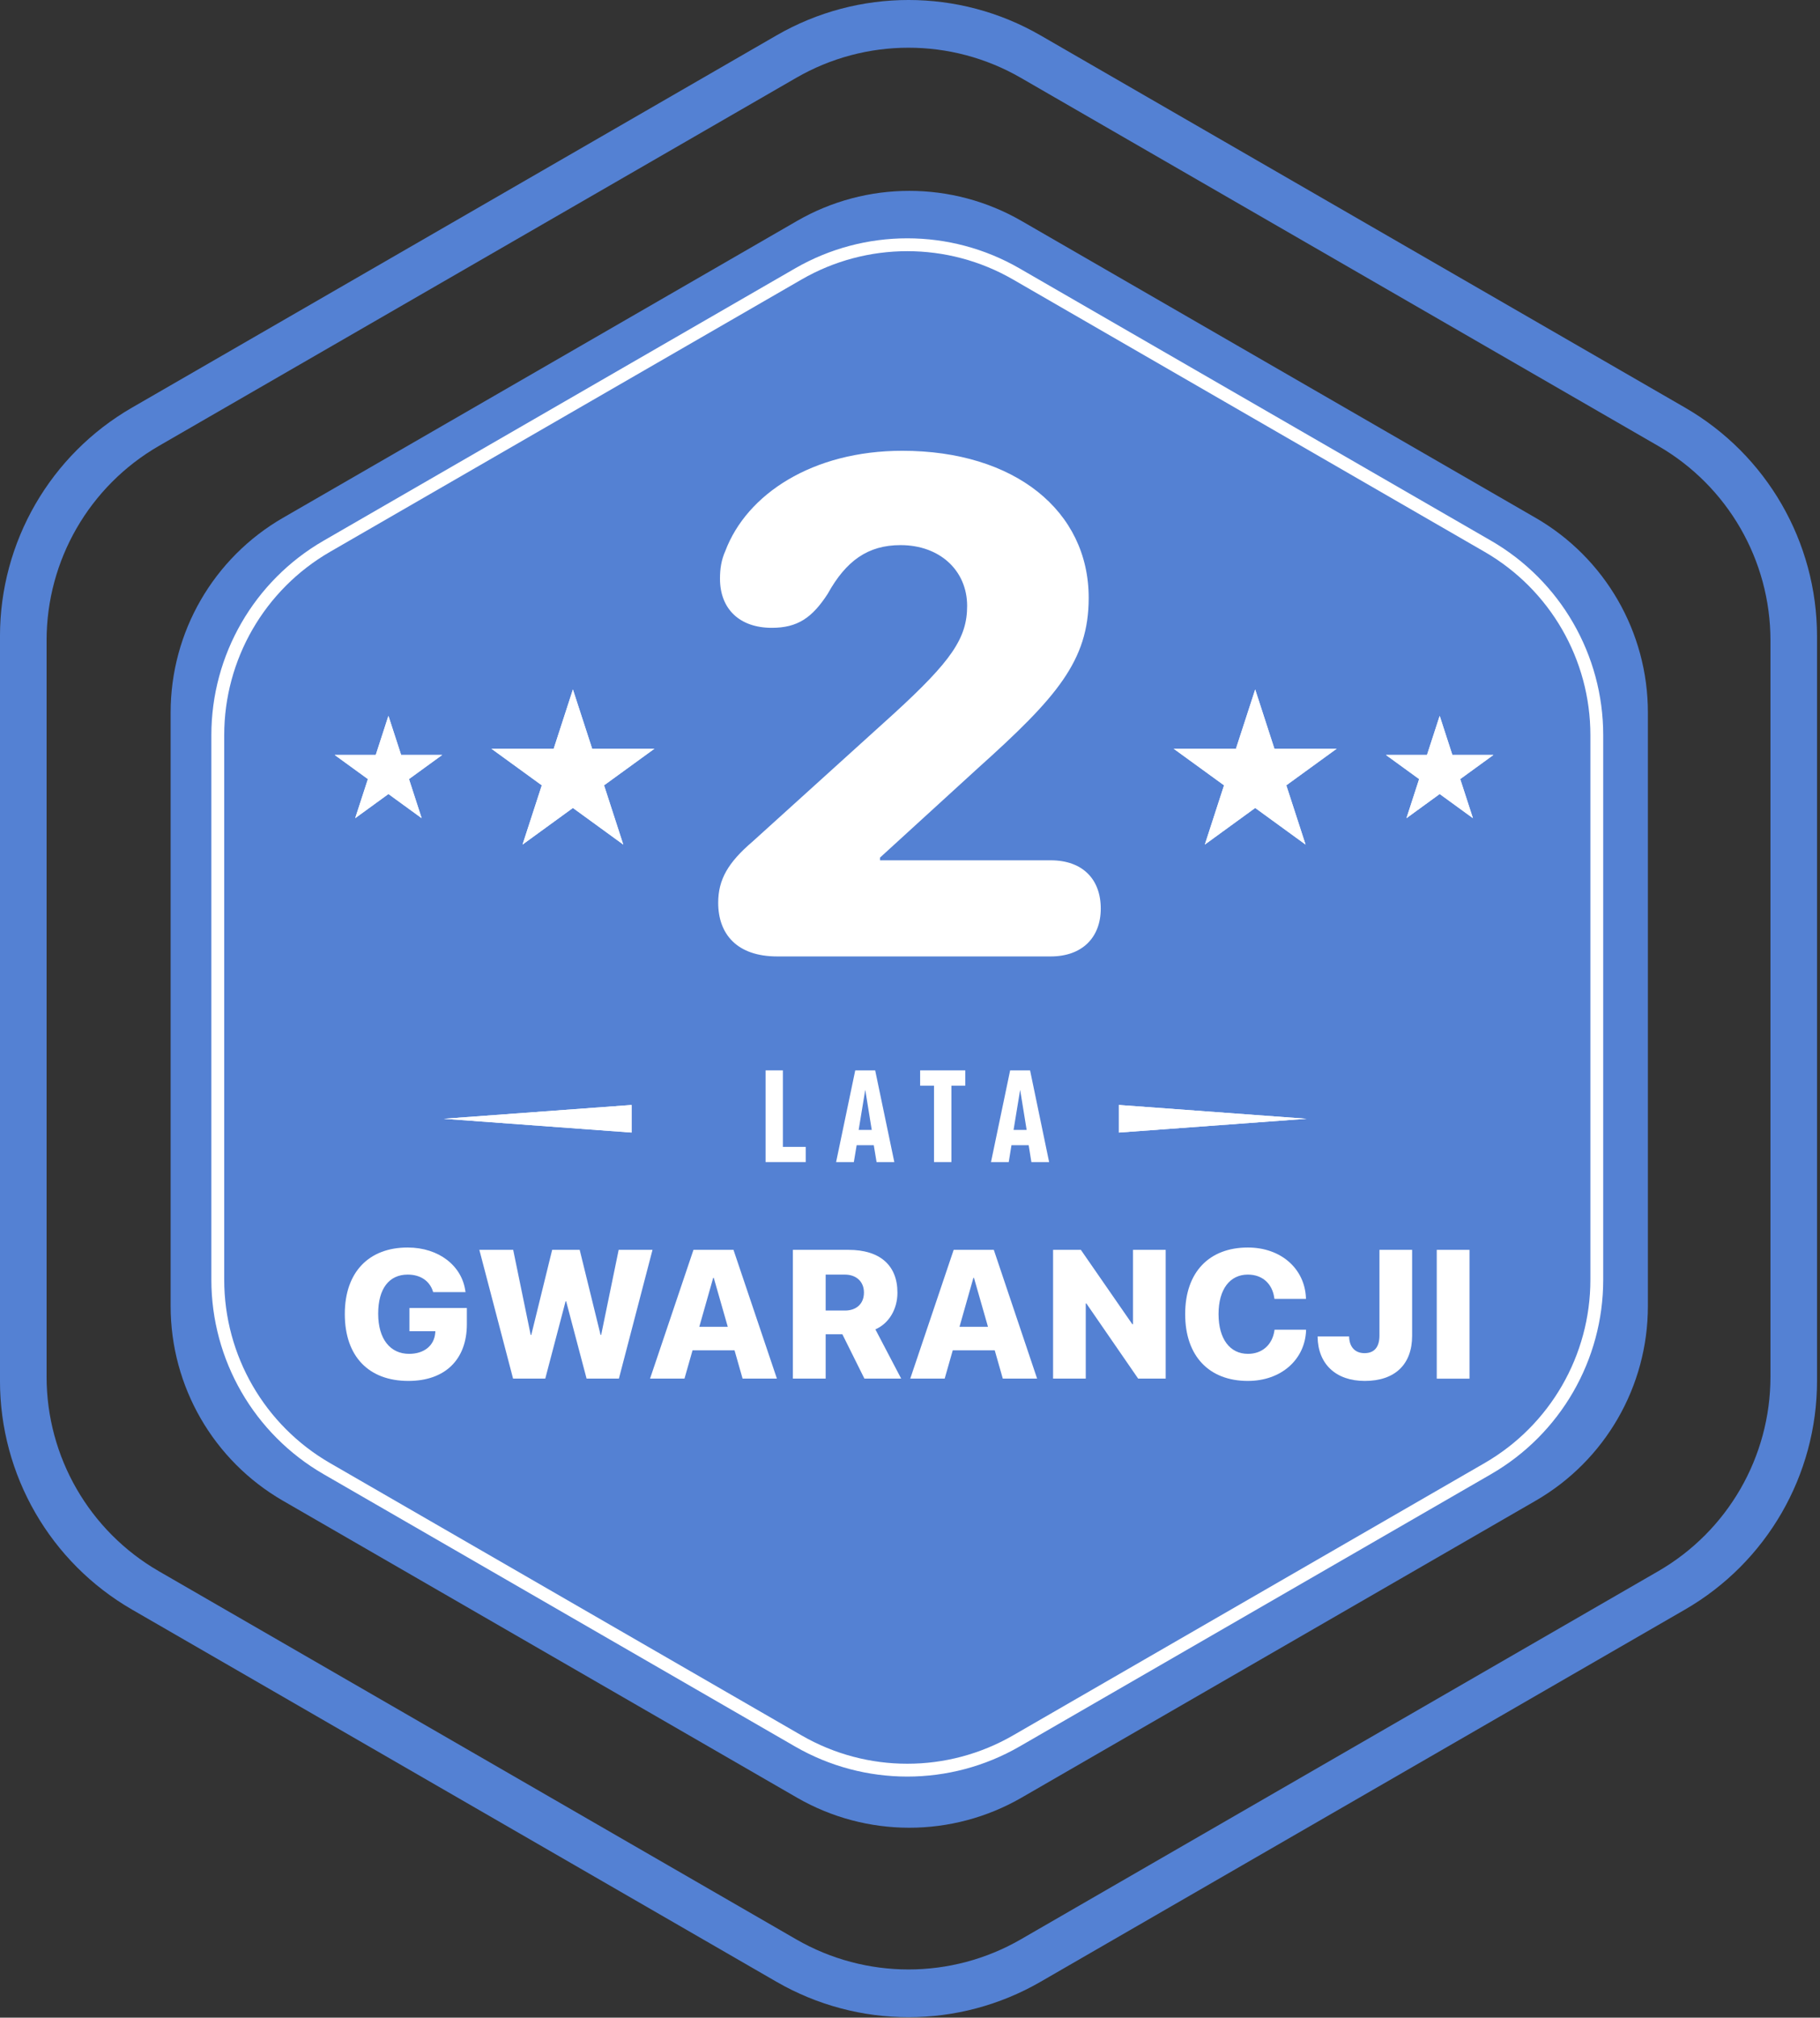 <?xml version="1.0" encoding="UTF-8" standalone="no"?>
<!DOCTYPE svg PUBLIC "-//W3C//DTD SVG 1.1//EN" "http://www.w3.org/Graphics/SVG/1.1/DTD/svg11.dtd">
<svg width="100%" height="100%" viewBox="0 0 462 512" version="1.1" xmlns="http://www.w3.org/2000/svg" xmlns:xlink="http://www.w3.org/1999/xlink" xml:space="preserve" xmlns:serif="http://www.serif.com/" style="fill-rule:evenodd;clip-rule:evenodd;stroke-linejoin:round;stroke-miterlimit:2;">
    <rect x="0" y="0" width="462" height="512" fill="#333333" stroke="none"/>
    <g transform="matrix(1,0,0,1,-73.824,-81.265)">
        <g id="_2" serif:id="2">
            <g transform="matrix(1,0,0,1,-952.611,-837.416)">
                <path d="M1223.56,927.656C1244.29,915.688 1269.83,915.688 1290.56,927.656L1454.18,1022.12C1474.91,1034.09 1487.68,1056.21 1487.68,1080.15L1487.68,1269.09C1487.68,1293.02 1474.91,1315.14 1454.18,1327.11L1290.56,1421.58C1269.83,1433.55 1244.29,1433.55 1223.56,1421.58L1059.93,1327.11C1039.21,1315.14 1026.43,1293.02 1026.43,1269.09L1026.43,1080.12C1026.43,1056.2 1039.2,1034.1 1059.91,1022.14L1223.56,927.656ZM1228.56,938.426L1066.76,1031.84C1049.13,1042.02 1038.26,1060.84 1038.26,1081.2L1038.26,1268.03C1038.26,1288.4 1049.13,1307.21 1066.76,1317.39L1228.56,1410.81C1246.2,1420.99 1267.92,1420.99 1285.56,1410.81L1447.36,1317.39C1464.99,1307.21 1475.86,1288.4 1475.86,1268.03L1475.86,1081.2C1475.86,1060.84 1464.99,1042.02 1447.36,1031.84L1285.56,938.426C1267.92,928.244 1246.2,928.244 1228.56,938.426Z" style="fill:rgb(84,129,211);"/>
            </g>
            <g transform="matrix(0.813,0,0,0.813,-717.349,-617.582)">
                <path d="M1222,928.558C1243.69,916.032 1270.43,916.032 1292.12,928.558C1335.57,953.644 1409.17,996.138 1452.62,1021.22C1474.32,1033.75 1487.68,1056.9 1487.68,1081.95L1487.68,1267.28C1487.68,1292.34 1474.32,1315.49 1452.62,1328.01C1409.17,1353.1 1335.57,1395.59 1292.12,1420.68C1270.43,1433.2 1243.69,1433.2 1222,1420.68C1178.55,1395.59 1104.95,1353.1 1061.5,1328.01C1039.8,1315.49 1026.43,1292.34 1026.43,1267.28L1026.43,1081.95C1026.43,1056.9 1039.8,1033.75 1061.5,1021.22C1104.95,996.138 1178.55,953.644 1222,928.558Z" style="fill:rgb(84,129,211);"/>
            </g>
            <g transform="matrix(0.766,0,0,0.766,-658.769,-562.845)">
                <path d="M1219.87,929.789C1242.88,916.501 1271.24,916.501 1294.25,929.789L1450.49,1019.99C1473.51,1033.28 1487.68,1057.84 1487.68,1084.41L1487.68,1264.82C1487.68,1291.4 1473.51,1315.95 1450.49,1329.24L1294.25,1419.45C1271.24,1432.73 1242.88,1432.73 1219.87,1419.45L1063.63,1329.24C1040.61,1315.95 1026.43,1291.4 1026.43,1264.82L1026.43,1084.41C1026.43,1057.84 1040.61,1033.28 1063.63,1019.99L1219.87,929.789ZM1222,933.477L1065.76,1023.68C1044.06,1036.21 1030.69,1059.36 1030.69,1084.41L1030.69,1264.82C1030.69,1289.88 1044.06,1313.03 1065.76,1325.56L1222,1415.76C1243.69,1428.29 1270.43,1428.29 1292.12,1415.76L1448.36,1325.56C1470.06,1313.03 1483.43,1289.88 1483.43,1264.82L1483.43,1084.41C1483.43,1059.36 1470.06,1036.21 1448.36,1023.68L1292.12,933.477C1270.43,920.95 1243.69,920.95 1222,933.477Z" style="fill:white;"/>
            </g>
            <g transform="matrix(1.067,0,0,1.067,-859.215,-914.207)">
                <path d="M1173.07,1096.94L1177.64,1111.03L1192.45,1111.03L1180.47,1119.73L1185.05,1133.82L1173.07,1125.11L1161.09,1133.82L1165.66,1119.73L1153.68,1111.03L1168.49,1111.03L1173.07,1096.94Z" style="fill:white;"/>
                <path d="M1173.07,1096.94L1177.64,1111.03L1192.45,1111.03L1180.47,1119.73L1185.05,1133.82L1173.07,1125.11L1161.09,1133.82L1165.66,1119.73L1153.68,1111.03L1168.49,1111.03L1173.07,1096.94ZM1173.07,1106.84L1171.4,1111.97C1170.99,1113.23 1169.82,1114.08 1168.49,1114.08L1163.1,1114.08L1167.46,1117.26C1168.53,1118.03 1168.98,1119.41 1168.57,1120.68L1166.9,1125.81L1171.27,1122.63C1172.34,1121.86 1173.79,1121.86 1174.87,1122.63L1179.23,1125.81L1177.56,1120.68C1177.15,1119.41 1177.6,1118.03 1178.67,1117.26L1183.04,1114.08L1177.64,1114.08C1176.32,1114.08 1175.14,1113.23 1174.73,1111.97L1173.07,1106.84Z" style="fill:white;"/>
            </g>
            <g transform="matrix(-1.067,0,0,1.067,1470.92,-914.207)">
                <path d="M1173.07,1096.94L1177.64,1111.03L1192.45,1111.03L1180.47,1119.73L1185.05,1133.82L1173.07,1125.11L1161.09,1133.82L1165.66,1119.73L1153.68,1111.03L1168.49,1111.03L1173.07,1096.94Z" style="fill:white;"/>
                <path d="M1173.07,1096.94L1168.49,1111.03L1153.68,1111.03L1165.66,1119.73L1161.09,1133.82L1173.07,1125.11L1185.05,1133.82L1180.47,1119.73L1192.45,1111.03L1177.64,1111.03L1173.07,1096.94ZM1173.07,1106.84L1174.73,1111.97C1175.14,1113.23 1176.32,1114.08 1177.64,1114.08L1183.04,1114.08L1178.67,1117.26C1177.6,1118.03 1177.15,1119.41 1177.56,1120.68L1179.23,1125.81L1174.87,1122.63C1173.79,1121.86 1172.34,1121.86 1171.27,1122.63L1166.9,1125.81L1168.57,1120.68C1168.98,1119.41 1168.53,1118.03 1167.46,1117.26L1163.1,1114.08L1168.49,1114.08C1169.82,1114.08 1170.99,1113.23 1171.4,1111.97L1173.07,1106.84Z" style="fill:white;"/>
            </g>
            <g transform="matrix(0.704,0,0,0.704,-386.557,-509.328)">
                <path d="M1173.07,1096.94L1177.64,1111.03L1192.45,1111.03L1180.47,1119.73L1185.05,1133.82L1173.07,1125.11L1161.09,1133.82L1165.66,1119.73L1153.68,1111.03L1168.49,1111.03L1173.07,1096.94Z" style="fill:white;"/>
                <path d="M1173.07,1096.94L1177.64,1111.03L1192.45,1111.03L1180.47,1119.73L1185.05,1133.82L1173.07,1125.11L1161.09,1133.82L1165.66,1119.73L1153.68,1111.03L1168.49,1111.03L1173.07,1096.94ZM1173.07,1111.95L1172.9,1112.46C1172.28,1114.37 1170.5,1115.66 1168.49,1115.66L1167.95,1115.66L1168.39,1115.98C1170.01,1117.16 1170.69,1119.25 1170.07,1121.16L1169.91,1121.67L1170.34,1121.36C1171.97,1120.18 1174.17,1120.18 1175.79,1121.36L1176.23,1121.67L1176.06,1121.16C1175.44,1119.25 1176.12,1117.16 1177.75,1115.98L1178.18,1115.66L1177.64,1115.66C1175.63,1115.66 1173.85,1114.37 1173.23,1112.46L1173.07,1111.95Z" style="fill:white;"/>
            </g>
            <g transform="matrix(-0.704,0,0,0.704,998.266,-509.328)">
                <path d="M1173.07,1096.94L1177.64,1111.03L1192.45,1111.03L1180.47,1119.73L1185.05,1133.82L1173.07,1125.11L1161.09,1133.82L1165.66,1119.73L1153.68,1111.03L1168.49,1111.03L1173.07,1096.94Z" style="fill:white;"/>
                <path d="M1173.07,1096.94L1168.49,1111.03L1153.68,1111.03L1165.66,1119.73L1161.09,1133.82L1173.07,1125.11L1185.05,1133.82L1180.47,1119.73L1192.45,1111.03L1177.64,1111.03L1173.07,1096.94ZM1173.07,1111.95L1173.23,1112.46C1173.85,1114.37 1175.63,1115.66 1177.64,1115.66L1178.18,1115.66L1177.75,1115.98C1176.12,1117.16 1175.44,1119.25 1176.06,1121.16L1176.23,1121.67L1175.79,1121.36C1174.17,1120.18 1171.97,1120.18 1170.34,1121.36L1169.91,1121.67L1170.07,1121.16C1170.69,1119.25 1170.01,1117.16 1168.39,1115.98L1167.95,1115.66L1168.49,1115.66C1170.5,1115.66 1172.28,1114.37 1172.9,1112.46L1173.07,1111.95Z" style="fill:white;"/>
            </g>
            <g transform="matrix(6.12323e-17,1,-1,6.12323e-17,1557.71,-962.3)">
                <path d="M1327.46,1152.21L1330.96,1199.87L1323.96,1199.87L1327.46,1152.21Z" style="fill:white;"/>
                <path d="M1327.46,1152.21L1330.96,1199.87L1323.96,1199.87L1327.46,1152.21Z" style="fill:white;"/>
            </g>
            <g transform="matrix(-6.12323e-17,1,1,6.12323e-17,-965.724,-962.3)">
                <path d="M1327.46,1152.21L1330.96,1199.87L1323.96,1199.87L1327.46,1152.21Z" style="fill:white;"/>
                <path d="M1327.46,1152.21L1323.96,1199.87L1330.96,1199.87L1327.46,1152.21Z" style="fill:white;"/>
            </g>
            <g transform="matrix(11.345,0,0,11.345,-13424.8,-17289.6)">
                <path d="M1207.22,1552.54L1213.34,1552.54C1214.05,1552.54 1214.46,1552.11 1214.46,1551.47C1214.46,1550.81 1214.05,1550.39 1213.34,1550.39L1209.52,1550.39L1209.52,1550.33L1211.71,1548.33C1213.47,1546.75 1214.19,1545.93 1214.19,1544.52C1214.19,1542.57 1212.53,1541.23 1210.02,1541.23C1208.01,1541.23 1206.54,1542.2 1206.06,1543.47C1205.97,1543.67 1205.94,1543.87 1205.94,1544.09C1205.94,1544.77 1206.38,1545.19 1207.1,1545.19C1207.67,1545.19 1208,1544.97 1208.35,1544.43C1208.76,1543.69 1209.25,1543.34 1209.98,1543.34C1210.86,1543.34 1211.47,1543.91 1211.47,1544.7C1211.47,1545.42 1211.12,1545.93 1209.83,1547.11L1206.67,1549.97C1206.12,1550.44 1205.9,1550.82 1205.9,1551.34C1205.9,1552.04 1206.32,1552.54 1207.22,1552.54Z" style="fill:white;fill-rule:nonzero;"/>
            </g>
            <g transform="matrix(2.229,0,0,2.229,-2420.03,-3084.46)">
                <path d="M1210.58,1552.54L1210.58,1550.81L1207.98,1550.81L1207.98,1542.1L1206.01,1542.1L1206.01,1552.54L1210.58,1552.54Z" style="fill:white;fill-rule:nonzero;"/>
                <path d="M1220.67,1552.54L1218.49,1542.1L1216.22,1542.1L1214.04,1552.54L1216.06,1552.54L1216.38,1550.62L1218.33,1550.62L1218.65,1552.54L1220.67,1552.54ZM1218.1,1548.88L1216.61,1548.88L1217.36,1544.31L1218.1,1548.88Z" style="fill:white;fill-rule:nonzero;"/>
                <path d="M1227.17,1552.54L1227.17,1543.84L1228.75,1543.84L1228.75,1542.1L1223.61,1542.1L1223.61,1543.84L1225.19,1543.84L1225.19,1552.54L1227.17,1552.54Z" style="fill:white;fill-rule:nonzero;"/>
                <path d="M1238.3,1552.54L1236.13,1542.1L1233.86,1542.1L1231.68,1552.54L1233.7,1552.54L1234.01,1550.62L1235.97,1550.62L1236.28,1552.54L1238.3,1552.54ZM1235.74,1548.88L1234.25,1548.88L1235,1544.31L1235.74,1548.88Z" style="fill:white;fill-rule:nonzero;"/>
            </g>
            <g transform="matrix(2.962,0,0,2.962,-3409.99,-4167.53)">
                <path d="M1211.17,1552.74C1214.32,1552.74 1216.18,1550.9 1216.18,1547.88L1216.18,1546.49L1211.26,1546.49L1211.26,1548.48L1213.48,1548.48L1213.47,1548.62C1213.38,1549.73 1212.5,1550.42 1211.23,1550.42C1209.62,1550.42 1208.58,1549.16 1208.58,1546.98L1208.58,1546.97C1208.58,1544.83 1209.52,1543.63 1211.11,1543.63C1212.19,1543.63 1212.98,1544.16 1213.27,1545.06L1213.29,1545.13L1216.07,1545.13L1216.05,1545.04C1215.76,1542.9 1213.81,1541.31 1211.1,1541.31C1207.78,1541.31 1205.72,1543.42 1205.72,1547L1205.72,1547.01C1205.72,1550.64 1207.77,1552.74 1211.17,1552.74Z" style="fill:white;fill-rule:nonzero;"/>
                <path d="M1220.14,1552.54L1222.9,1552.54L1224.64,1545.92L1224.69,1545.92L1226.44,1552.54L1229.21,1552.54L1232.09,1541.51L1229.19,1541.51L1227.69,1548.8L1227.64,1548.8L1225.85,1541.51L1223.49,1541.51L1221.7,1548.8L1221.65,1548.8L1220.15,1541.51L1217.25,1541.51L1220.14,1552.54Z" style="fill:white;fill-rule:nonzero;"/>
                <path d="M1231.88,1552.54L1234.83,1552.54L1235.52,1550.12L1239.12,1550.12L1239.81,1552.54L1242.75,1552.54L1239.03,1541.51L1235.6,1541.51L1231.88,1552.54ZM1237.29,1543.91L1237.34,1543.91L1238.54,1548.1L1236.1,1548.1L1237.29,1543.91Z" style="fill:white;fill-rule:nonzero;"/>
                <path d="M1244.12,1552.54L1246.93,1552.54L1246.93,1548.74L1248.36,1548.74L1250.25,1552.54L1253.4,1552.54L1251.19,1548.32C1252.34,1547.83 1253.08,1546.6 1253.08,1545.19L1253.08,1545.17C1253.08,1542.83 1251.57,1541.51 1248.9,1541.51L1244.12,1541.51L1244.12,1552.54ZM1246.93,1546.71L1246.93,1543.63L1248.57,1543.63C1249.56,1543.63 1250.21,1544.24 1250.21,1545.16L1250.21,1545.18C1250.21,1546.11 1249.58,1546.71 1248.59,1546.71L1246.93,1546.71Z" style="fill:white;fill-rule:nonzero;"/>
                <path d="M1254.18,1552.54L1257.13,1552.54L1257.82,1550.12L1261.42,1550.12L1262.11,1552.54L1265.05,1552.54L1261.34,1541.51L1257.9,1541.51L1254.18,1552.54ZM1259.59,1543.91L1259.64,1543.91L1260.84,1548.1L1258.4,1548.1L1259.59,1543.91Z" style="fill:white;fill-rule:nonzero;"/>
                <path d="M1266.42,1552.54L1269.22,1552.54L1269.22,1546.1L1269.27,1546.1L1273.71,1552.54L1276.07,1552.54L1276.07,1541.51L1273.27,1541.51L1273.27,1547.88L1273.21,1547.88L1268.8,1541.51L1266.42,1541.51L1266.42,1552.54Z" style="fill:white;fill-rule:nonzero;"/>
                <path d="M1283.11,1552.74C1285.98,1552.74 1288,1550.9 1288.1,1548.43L1288.1,1548.35L1285.4,1548.35L1285.39,1548.43C1285.2,1549.66 1284.33,1550.42 1283.12,1550.42C1281.58,1550.42 1280.6,1549.15 1280.6,1547.01L1280.6,1547.01C1280.6,1544.89 1281.57,1543.63 1283.11,1543.63C1284.39,1543.63 1285.2,1544.44 1285.37,1545.59L1285.39,1545.71L1288.09,1545.71L1288.09,1545.63C1287.99,1543.16 1285.99,1541.31 1283.11,1541.31C1279.81,1541.31 1277.74,1543.41 1277.74,1547.01L1277.74,1547.02C1277.74,1550.62 1279.8,1552.74 1283.11,1552.74Z" style="fill:white;fill-rule:nonzero;"/>
                <path d="M1293.13,1552.74C1295.71,1552.74 1297.19,1551.33 1297.19,1548.87L1297.19,1541.51L1294.39,1541.51L1294.39,1548.85C1294.39,1549.84 1293.95,1550.36 1293.11,1550.36C1292.29,1550.36 1291.81,1549.82 1291.79,1548.95L1291.79,1548.93L1289.09,1548.93L1289.09,1548.96C1289.12,1551.3 1290.66,1552.74 1293.13,1552.74Z" style="fill:white;fill-rule:nonzero;"/>
                <rect x="1299.3" y="1541.51" width="2.807" height="11.036" style="fill:white;fill-rule:nonzero;"/>
            </g>
        </g>
    </g>
</svg>
